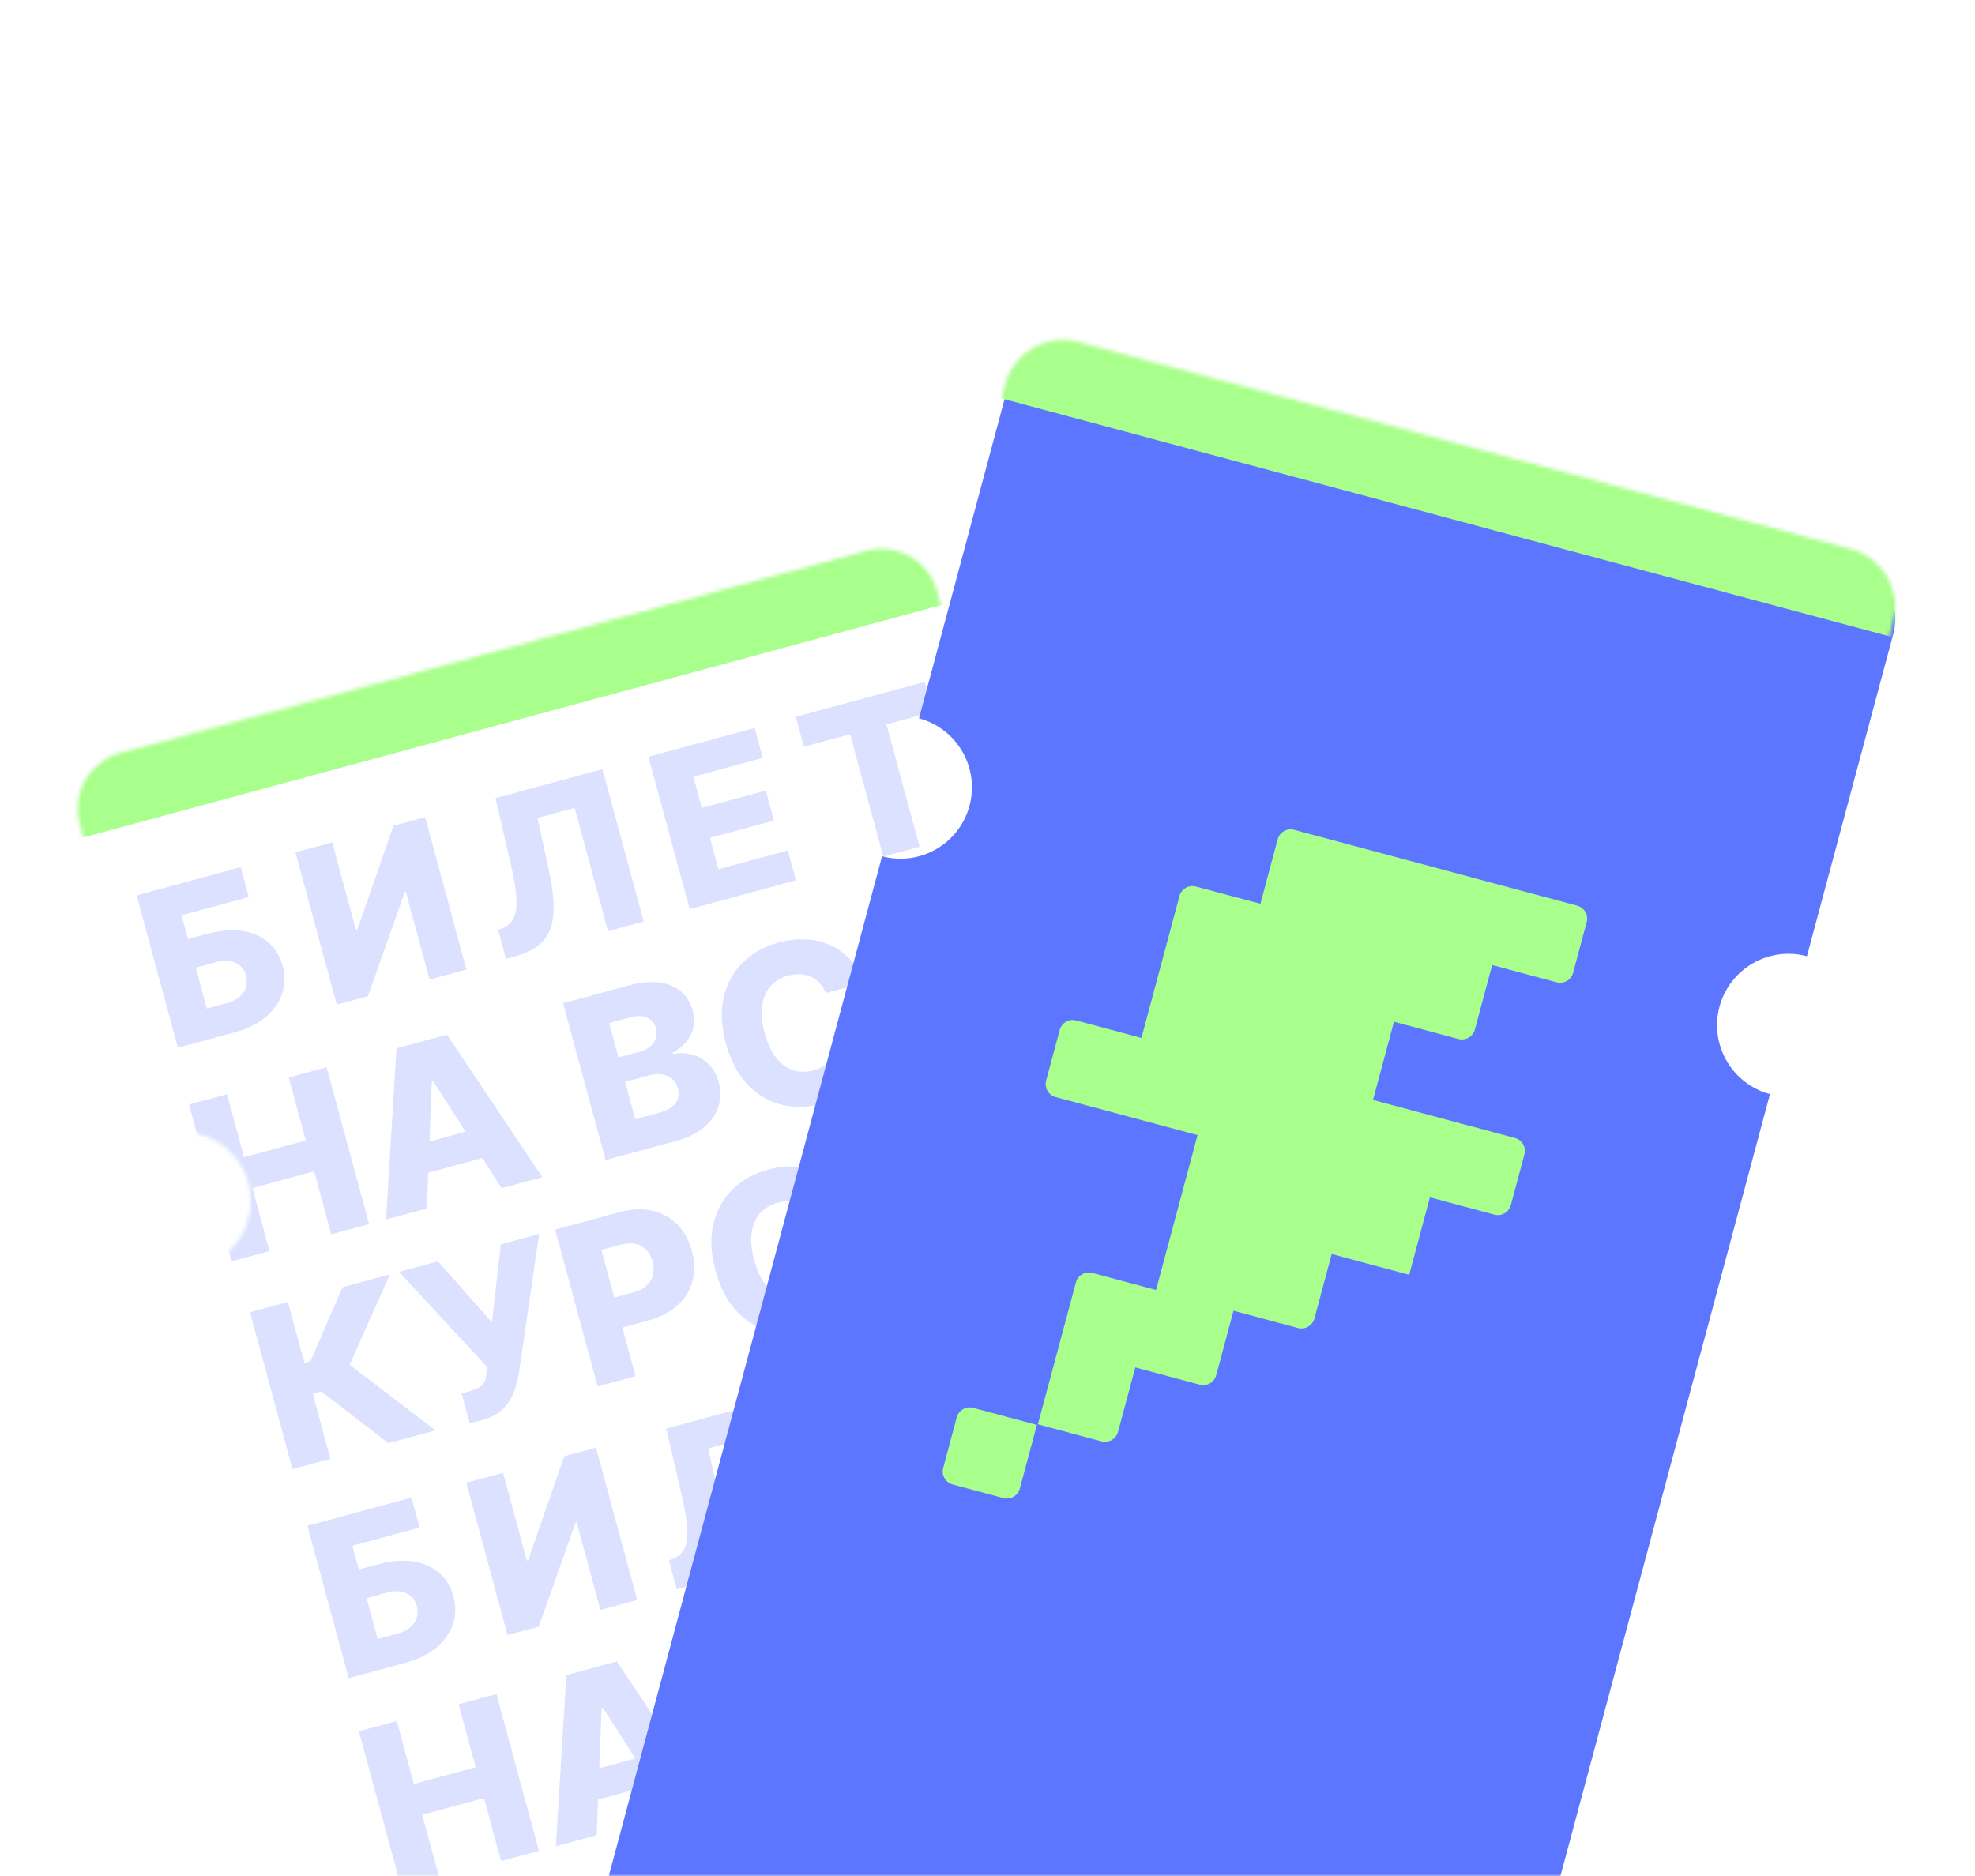 <?xml version="1.0" encoding="UTF-8"?> <svg xmlns="http://www.w3.org/2000/svg" width="520" height="494" viewBox="0 0 520 494" fill="none"><mask id="mask0_8939_60" style="mask-type:alpha" maskUnits="userSpaceOnUse" x="0" y="0" width="520" height="494"><rect width="520" height="494" rx="20" fill="#D9D9D9"></rect></mask><g mask="url(#mask0_8939_60)"><g filter="url(#filter0_d_8939_60)"><path fill-rule="evenodd" clip-rule="evenodd" d="M20.96 216.871C18.773 208.8 23.543 200.485 31.614 198.299L228.166 145.05C236.237 142.863 244.552 147.634 246.739 155.705L268.91 237.542C268.91 237.542 268.909 237.542 268.909 237.542C259.224 240.165 253.5 250.144 256.124 259.829C258.748 269.514 268.726 275.238 278.411 272.614C278.411 272.614 278.411 272.614 278.411 272.614L359.571 572.19C361.757 580.261 356.987 588.576 348.916 590.763L152.364 644.012C144.293 646.198 135.978 641.428 133.792 633.357L52.632 333.779L52.632 333.779C62.317 331.155 68.041 321.177 65.417 311.492C62.793 301.807 52.815 296.082 43.13 298.706L43.13 298.706L20.96 216.871Z" fill="white"></path></g><mask id="mask1_8939_60" style="mask-type:alpha" maskUnits="userSpaceOnUse" x="20" y="144" width="341" height="501"><path fill-rule="evenodd" clip-rule="evenodd" d="M20.959 216.871C18.773 208.8 23.543 200.485 31.613 198.299L228.166 145.05C236.237 142.863 244.552 147.634 246.738 155.705L268.909 237.542C268.909 237.542 268.909 237.542 268.909 237.542C259.224 240.165 253.499 250.144 256.123 259.829C258.747 269.514 268.725 275.238 278.41 272.614C278.41 272.614 278.411 272.614 278.411 272.614L359.57 572.19C361.757 580.261 356.987 588.576 348.916 590.763L152.364 644.012C144.293 646.198 135.978 641.428 133.791 633.357L52.631 333.779L52.631 333.779C62.316 331.155 68.04 321.177 65.416 311.492C62.793 301.807 52.814 296.082 43.129 298.706L43.129 298.706L20.959 216.871Z" fill="#5C76FF"></path></mask><g mask="url(#mask1_8939_60)"><rect x="6.74" y="184.645" width="245.273" height="38.608" transform="rotate(-15.158 6.74 184.645)" fill="#A9FF8B"></rect><path d="M46.837 275.887L35.971 235.776L63.371 228.353L65.504 236.226L47.799 241.023L49.496 247.29L54.785 245.857C58.049 244.973 61.032 244.733 63.734 245.136C66.449 245.535 68.726 246.516 70.565 248.078C72.417 249.637 73.695 251.715 74.398 254.314C75.102 256.912 75.055 259.377 74.258 261.71C73.473 264.039 72.017 266.087 69.889 267.855C67.774 269.619 65.085 270.943 61.82 271.828L46.837 275.887ZM54.452 265.583L59.74 264.15C61.151 263.768 62.273 263.205 63.109 262.46C63.953 261.698 64.511 260.833 64.781 259.863C65.06 258.876 65.06 257.867 64.78 256.835C64.377 255.347 63.48 254.259 62.088 253.57C60.693 252.869 58.937 252.805 56.822 253.378L51.534 254.811L54.452 265.583ZM77.801 224.444L87.476 221.822L93.737 244.933L94.07 244.843L103.595 217.456L111.938 215.195L122.805 255.306L113.11 257.933L106.838 234.783L106.584 234.852L96.874 262.331L88.667 264.555L77.801 224.444ZM133.224 252.483L131.166 244.884L132.231 244.47C133.595 243.918 134.59 243.039 135.216 241.832C135.839 240.612 136.09 238.876 135.971 236.624C135.86 234.355 135.377 231.382 134.521 227.703L130.466 210.176L158.61 202.551L169.477 242.662L160.096 245.204L151.298 212.731L141.486 215.389L144.457 228.838C145.476 233.481 145.898 237.34 145.722 240.415C145.543 243.477 144.642 245.921 143.021 247.748C141.412 249.571 138.956 250.93 135.653 251.825L133.224 252.483ZM181.591 239.38L170.724 199.269L198.692 191.692L200.825 199.566L182.552 204.516L184.781 212.742L201.624 208.179L203.762 216.072L186.919 220.635L189.153 228.88L207.426 223.93L209.559 231.803L181.591 239.38ZM211.651 196.633L209.518 188.759L243.421 179.575L245.554 187.448L233.391 190.743L242.125 222.981L232.567 225.57L223.833 193.332L211.651 196.633ZM60.97 332.149L49.782 290.852L59.763 288.148L64.254 304.723L80.526 300.315L76.036 283.74L85.997 281.041L97.185 322.338L87.224 325.036L82.728 308.441L66.455 312.85L70.951 329.445L60.97 332.149ZM112.379 318.222L101.651 321.128L104.397 276.057L117.685 272.457L142.807 309.978L132.079 312.884L114.011 284.62L113.689 284.708L112.379 318.222ZM106.544 302.357L128.967 296.282L131.021 303.864L108.598 309.939L106.544 302.357ZM159.452 305.469L148.264 264.172L165.485 259.507C168.577 258.669 171.283 258.405 173.603 258.715C175.937 259.02 177.841 259.817 179.316 261.106C180.804 262.391 181.828 264.069 182.389 266.139C182.815 267.712 182.866 269.206 182.543 270.621C182.215 272.023 181.583 273.284 180.645 274.403C179.708 275.523 178.523 276.45 177.092 277.184L177.201 277.588C178.89 277.217 180.551 277.25 182.184 277.688C183.832 278.122 185.284 278.955 186.541 280.187C187.795 281.406 188.691 283.01 189.23 284.999C189.831 287.217 189.804 289.353 189.148 291.407C188.488 293.447 187.227 295.26 185.362 296.848C183.494 298.421 181.035 299.622 177.983 300.448L159.452 305.469ZM167.254 294.719L173.424 293.047C175.588 292.461 177.07 291.619 177.87 290.523C178.683 289.422 178.891 288.139 178.494 286.674C178.206 285.612 177.71 284.765 177.005 284.134C176.296 283.489 175.428 283.082 174.401 282.913C173.371 282.73 172.217 282.812 170.94 283.158L164.588 284.879L167.254 294.719ZM162.845 278.446L168.37 276.95C169.459 276.655 170.378 276.211 171.127 275.619C171.875 275.026 172.392 274.323 172.677 273.51C172.975 272.694 172.993 271.801 172.731 270.834C172.355 269.449 171.57 268.493 170.374 267.966C169.177 267.438 167.746 267.401 166.079 267.852L160.393 269.393L162.845 278.446ZM227.51 258.763L217.428 261.495C217.013 260.496 216.485 259.636 215.842 258.916C215.2 258.195 214.455 257.632 213.61 257.226C212.764 256.821 211.828 256.591 210.804 256.536C209.789 256.465 208.717 256.582 207.587 256.888C205.584 257.431 203.99 258.39 202.804 259.764C201.632 261.135 200.907 262.854 200.63 264.92C200.366 266.983 200.591 269.332 201.305 271.966C202.048 274.709 203.06 276.902 204.343 278.546C205.635 280.173 207.121 281.264 208.8 281.818C210.49 282.356 212.316 282.359 214.279 281.828C215.381 281.529 216.345 281.117 217.169 280.59C218.006 280.06 218.695 279.434 219.235 278.71C219.785 277.97 220.176 277.149 220.408 276.25C220.65 275.333 220.724 274.353 220.629 273.311L230.728 270.64C231.048 272.516 231.005 274.461 230.599 276.476C230.206 278.487 229.442 280.433 228.306 282.313C227.167 284.18 225.612 285.842 223.64 287.3C221.682 288.754 219.285 289.865 216.448 290.634C212.711 291.646 209.142 291.733 205.74 290.894C202.348 290.038 199.37 288.262 196.807 285.565C194.244 282.869 192.349 279.255 191.122 274.725C189.891 270.182 189.715 266.095 190.593 262.466C191.471 258.838 193.167 255.802 195.68 253.361C198.193 250.92 201.285 249.202 204.954 248.208C207.455 247.531 209.862 247.254 212.175 247.377C214.485 247.488 216.626 247.99 218.6 248.883C220.57 249.764 222.32 251.029 223.849 252.678C225.378 254.327 226.598 256.355 227.51 258.763ZM240.356 283.551L229.168 242.254L257.963 234.453L260.159 242.559L241.346 247.656L243.64 256.125L260.981 251.427L263.183 259.553L245.842 264.251L248.142 272.74L266.955 267.644L269.151 275.75L240.356 283.551ZM102.237 380.024L84.608 366.402L82.35 367.014L86.993 384.154L77.011 386.858L65.824 345.561L75.805 342.857L80.148 358.888L81.741 358.456L90.182 338.962L102.664 335.581L92.037 359.39L114.678 376.653L102.237 380.024ZM123.699 374.816L121.557 366.911L123.674 366.338C124.817 366.028 125.7 365.666 126.324 365.252C126.957 364.82 127.398 364.29 127.646 363.66C127.907 363.026 128.054 362.236 128.086 361.29L128.205 359.894L105.079 334.927L115.322 332.152L129.522 348.217L131.877 327.667L141.959 324.935L136.629 361.508C136.327 363.321 135.861 365.063 135.232 366.735C134.599 368.392 133.631 369.852 132.327 371.114C131.038 372.373 129.237 373.315 126.925 373.942L123.699 374.816ZM157.361 365.09L146.173 323.793L163.232 319.172C166.324 318.334 169.156 318.216 171.729 318.818C174.312 319.403 176.506 320.605 178.312 322.424C180.114 324.23 181.4 326.551 182.168 329.388C182.94 332.238 182.991 334.901 182.319 337.377C181.658 339.836 180.337 341.961 178.355 343.754C176.373 345.546 173.802 346.87 170.643 347.726L160.117 350.577L157.987 342.713L166.658 340.364C168.163 339.956 169.349 339.354 170.215 338.556C171.095 337.755 171.669 336.813 171.939 335.73C172.204 334.634 172.166 333.454 171.824 332.19C171.478 330.913 170.917 329.882 170.141 329.096C169.362 328.297 168.393 327.781 167.233 327.547C166.073 327.313 164.746 327.398 163.254 327.802L158.334 329.135L167.342 362.386L157.361 365.09ZM224.754 318.565L214.672 321.296C214.257 320.298 213.728 319.438 213.086 318.717C212.443 317.997 211.699 317.434 210.853 317.028C210.007 316.622 209.072 316.392 208.047 316.338C207.032 316.267 205.96 316.384 204.831 316.69C202.828 317.232 201.233 318.191 200.048 319.566C198.875 320.937 198.15 322.655 197.873 324.722C197.609 326.784 197.834 329.133 198.548 331.768C199.291 334.51 200.304 336.703 201.586 338.347C202.878 339.974 204.364 341.065 206.044 341.62C207.734 342.158 209.56 342.161 211.522 341.629C212.625 341.331 213.588 340.918 214.412 340.392C215.25 339.862 215.939 339.235 216.479 338.512C217.028 337.771 217.419 336.951 217.652 336.051C217.894 335.134 217.968 334.155 217.873 333.113L227.971 330.442C228.292 332.317 228.249 334.262 227.842 336.277C227.449 338.288 226.685 340.234 225.55 342.115C224.41 343.982 222.855 345.644 220.883 347.102C218.925 348.556 216.528 349.667 213.692 350.435C209.955 351.448 206.385 351.534 202.983 350.696C199.591 349.84 196.614 348.063 194.051 345.367C191.488 342.67 189.593 339.057 188.365 334.527C187.134 329.983 186.958 325.897 187.836 322.268C188.715 318.639 190.41 315.604 192.923 313.163C195.437 310.721 198.528 309.004 202.198 308.01C204.698 307.332 207.105 307.055 209.419 307.179C211.728 307.289 213.87 307.791 215.844 308.685C217.814 309.565 219.563 310.83 221.092 312.479C222.621 314.128 223.842 316.157 224.754 318.565ZM236.788 314.872L245.983 312.381C249.358 311.466 252.436 311.217 255.217 311.632C257.999 312.047 260.337 313.059 262.23 314.667C264.136 316.272 265.452 318.412 266.177 321.087C266.902 323.762 266.853 326.3 266.032 328.702C265.224 331.099 263.732 333.206 261.554 335.023C259.377 336.839 256.601 338.204 253.227 339.118L237.801 343.297L226.614 302.001L236.575 299.302L245.621 332.694L251.086 331.214C252.537 330.821 253.693 330.241 254.553 329.474C255.423 328.69 255.997 327.798 256.275 326.8C256.562 325.784 256.555 324.747 256.254 323.688C255.853 322.152 254.935 321.03 253.502 320.322C252.066 319.6 250.259 319.534 248.081 320.124L238.886 322.615L236.788 314.872ZM271.741 289.775L282.929 331.072L272.968 333.77L261.78 292.474L271.741 289.775ZM91.813 441.902L80.947 401.791L108.347 394.368L110.48 402.242L92.775 407.038L94.472 413.306L99.761 411.873C103.025 410.989 106.008 410.748 108.71 411.151C111.425 411.551 113.702 412.532 115.541 414.094C117.393 415.653 118.67 417.731 119.374 420.329C120.078 422.928 120.031 425.393 119.234 427.725C118.449 430.054 116.993 432.103 114.865 433.87C112.75 435.635 110.061 436.959 106.796 437.843L91.813 441.902ZM99.428 431.598L104.716 430.166C106.127 429.784 107.249 429.22 108.085 428.475C108.929 427.714 109.487 426.848 109.757 425.878C110.036 424.891 110.036 423.882 109.756 422.851C109.353 421.362 108.456 420.274 107.064 419.586C105.669 418.885 103.913 418.821 101.798 419.394L96.51 420.826L99.428 431.598ZM122.777 390.459L132.452 387.838L138.713 410.949L139.046 410.859L148.571 383.471L156.914 381.211L167.781 421.322L158.086 423.948L151.814 400.798L151.56 400.867L141.85 428.347L133.643 430.57L122.777 390.459ZM178.2 418.499L176.142 410.9L177.207 410.485C178.571 409.933 179.566 409.054 180.192 407.847C180.815 406.628 181.066 404.892 180.946 402.639C180.836 400.371 180.353 397.397 179.497 393.719L175.442 376.191L203.586 368.567L214.453 408.678L205.072 411.219L196.274 378.746L186.462 381.405L189.433 394.853C190.452 399.497 190.874 403.356 190.698 406.431C190.519 409.493 189.618 411.937 187.997 413.764C186.388 415.587 183.932 416.946 180.629 417.841L178.2 418.499ZM226.567 405.396L215.7 365.285L243.668 357.708L245.801 365.581L227.528 370.532L229.756 378.758L246.6 374.194L248.738 382.087L231.895 386.65L234.129 394.896L252.402 389.945L254.535 397.819L226.567 405.396ZM256.627 362.648L254.494 354.775L288.397 345.59L290.53 353.464L278.367 356.759L287.101 388.996L277.543 391.586L268.809 359.348L256.627 362.648ZM105.684 497.199L94.497 455.903L104.478 453.199L108.968 469.774L125.241 465.365L120.75 448.79L130.712 446.092L141.899 487.388L131.938 490.087L127.442 473.491L111.17 477.9L115.666 494.495L105.684 497.199ZM157.093 483.272L146.366 486.178L149.112 441.107L162.4 437.507L187.521 475.029L176.794 477.935L158.726 449.671L158.403 449.758L157.093 483.272ZM151.259 467.407L173.681 461.333L175.735 468.914L153.313 474.989L151.259 467.407ZM204.167 470.519L192.979 429.223L210.199 424.557C213.291 423.72 215.997 423.456 218.317 423.765C220.651 424.071 222.556 424.868 224.03 426.156C225.518 427.442 226.543 429.119 227.104 431.189C227.53 432.762 227.581 434.256 227.257 435.671C226.93 437.073 226.297 438.334 225.36 439.454C224.422 440.573 223.238 441.5 221.806 442.235L221.915 442.638C223.604 442.267 225.265 442.3 226.899 442.738C228.546 443.172 229.998 444.005 231.256 445.237C232.509 446.456 233.406 448.06 233.945 450.05C234.545 452.268 234.518 454.403 233.862 456.457C233.203 458.497 231.941 460.311 230.077 461.898C228.209 463.472 225.749 464.672 222.698 465.499L204.167 470.519ZM211.968 459.769L218.139 458.098C220.303 457.511 221.785 456.67 222.584 455.573C223.397 454.473 223.605 453.19 223.208 451.724C222.921 450.662 222.424 449.816 221.719 449.184C221.011 448.539 220.143 448.132 219.116 447.963C218.085 447.781 216.931 447.862 215.654 448.208L209.302 449.929L211.968 459.769ZM207.56 443.497L213.085 442C214.174 441.705 215.092 441.261 215.841 440.669C216.59 440.077 217.106 439.374 217.391 438.561C217.689 437.744 217.707 436.852 217.445 435.884C217.07 434.499 216.284 433.543 215.088 433.016C213.892 432.489 212.46 432.451 210.793 432.903L205.107 434.443L207.56 443.497ZM272.225 423.814L262.143 426.545C261.728 425.546 261.199 424.687 260.557 423.966C259.914 423.246 259.17 422.683 258.324 422.277C257.478 421.871 256.543 421.641 255.518 421.587C254.503 421.515 253.431 421.633 252.302 421.939C250.299 422.481 248.705 423.44 247.519 424.815C246.346 426.186 245.621 427.904 245.344 429.971C245.08 432.033 245.305 434.382 246.019 437.017C246.762 439.759 247.775 441.952 249.057 443.596C250.349 445.223 251.835 446.314 253.515 446.869C255.205 447.407 257.031 447.41 258.993 446.878C260.096 446.579 261.059 446.167 261.883 445.641C262.721 445.111 263.41 444.484 263.95 443.761C264.499 443.02 264.89 442.2 265.123 441.3C265.365 440.383 265.439 439.403 265.344 438.361L275.442 435.69C275.763 437.566 275.72 439.511 275.313 441.526C274.92 443.537 274.156 445.483 273.021 447.363C271.881 449.23 270.326 450.893 268.355 452.35C266.396 453.804 263.999 454.916 261.163 455.684C257.426 456.696 253.856 456.783 250.454 455.944C247.062 455.089 244.085 453.312 241.522 450.616C238.959 447.919 237.064 444.306 235.836 439.776C234.605 435.232 234.429 431.146 235.307 427.517C236.186 423.888 237.881 420.853 240.394 418.412C242.908 415.97 245.999 414.253 249.669 413.258C252.169 412.581 254.576 412.304 256.89 412.428C259.199 412.538 261.341 413.04 263.315 413.934C265.285 414.814 267.034 416.079 268.563 417.728C270.092 419.377 271.313 421.406 272.225 423.814ZM285.071 448.601L273.883 407.304L302.678 399.504L304.874 407.61L286.06 412.706L288.355 421.175L305.696 416.477L307.897 424.604L290.556 429.302L292.856 437.791L311.669 432.694L313.865 440.8L285.071 448.601ZM147.213 546.039L129.584 532.418L127.325 533.03L131.969 550.169L121.987 552.873L110.8 511.577L120.781 508.873L125.124 524.903L126.717 524.472L135.158 504.978L147.64 501.596L137.013 525.405L159.654 542.669L147.213 546.039ZM168.675 540.831L166.533 532.927L168.65 532.353C169.793 532.044 170.676 531.682 171.3 531.267C171.933 530.836 172.374 530.305 172.622 529.676C172.883 529.042 173.03 528.252 173.062 527.305L173.181 525.909L150.054 500.942L160.298 498.167L174.498 514.233L176.853 493.682L186.935 490.951L181.605 527.523C181.303 529.337 180.837 531.079 180.208 532.75C179.575 534.408 178.607 535.868 177.303 537.13C176.014 538.388 174.213 539.331 171.901 539.957L168.675 540.831ZM202.337 531.105L191.149 489.809L208.208 485.187C211.3 484.35 214.132 484.232 216.705 484.834C219.288 485.418 221.482 486.62 223.288 488.44C225.09 490.246 226.376 492.567 227.144 495.403C227.916 498.253 227.967 500.916 227.295 503.392C226.634 505.851 225.313 507.977 223.331 509.769C221.349 511.561 218.778 512.886 215.619 513.741L205.093 516.593L202.963 508.729L211.634 506.38C213.139 505.972 214.325 505.369 215.191 504.572C216.071 503.771 216.645 502.829 216.915 501.746C217.18 500.649 217.142 499.469 216.8 498.206C216.454 496.929 215.893 495.897 215.117 495.112C214.338 494.313 213.369 493.796 212.209 493.562C211.049 493.328 209.722 493.413 208.23 493.818L203.31 495.15L212.318 528.401L202.337 531.105ZM269.73 484.58L259.648 487.312C259.233 486.313 258.704 485.454 258.062 484.733C257.419 484.012 256.675 483.449 255.829 483.043C254.983 482.638 254.048 482.408 253.023 482.353C252.008 482.282 250.936 482.399 249.807 482.705C247.804 483.248 246.209 484.207 245.023 485.581C243.851 486.952 243.126 488.671 242.849 490.737C242.585 492.8 242.81 495.149 243.524 497.784C244.267 500.526 245.28 502.719 246.562 504.363C247.854 505.99 249.34 507.081 251.02 507.636C252.71 508.173 254.536 508.176 256.498 507.645C257.601 507.346 258.564 506.934 259.388 506.407C260.226 505.877 260.915 505.251 261.455 504.527C262.004 503.787 262.395 502.967 262.628 502.067C262.87 501.15 262.944 500.17 262.849 499.128L272.947 496.457C273.268 498.333 273.225 500.278 272.818 502.293C272.425 504.304 271.661 506.25 270.526 508.13C269.386 509.997 267.831 511.659 265.859 513.117C263.901 514.571 261.504 515.682 258.668 516.451C254.931 517.463 251.361 517.55 247.959 516.711C244.567 515.855 241.59 514.079 239.027 511.382C236.464 508.686 234.569 505.072 233.341 500.542C232.11 495.999 231.934 491.912 232.812 488.283C233.691 484.655 235.386 481.62 237.899 479.178C240.413 476.737 243.504 475.019 247.174 474.025C249.674 473.348 252.081 473.071 254.395 473.194C256.704 473.305 258.846 473.807 260.82 474.7C262.79 475.581 264.539 476.846 266.068 478.495C267.597 480.144 268.818 482.172 269.73 484.58ZM281.764 480.887L290.959 478.396C294.333 477.482 297.412 477.233 300.193 477.648C302.975 478.063 305.313 479.074 307.206 480.683C309.112 482.287 310.428 484.427 311.153 487.102C311.878 489.778 311.829 492.316 311.008 494.717C310.2 497.115 308.708 499.222 306.53 501.038C304.353 502.855 301.577 504.22 298.203 505.134L282.777 509.313L271.59 468.017L281.551 465.318L290.597 498.71L296.062 497.23C297.513 496.836 298.669 496.256 299.529 495.489C300.399 494.705 300.973 493.814 301.251 492.815C301.538 491.799 301.531 490.762 301.23 489.704C300.829 488.168 299.911 487.046 298.478 486.337C297.042 485.615 295.235 485.549 293.057 486.139L283.862 488.63L281.764 480.887ZM316.717 455.791L327.905 497.087L317.944 499.786L306.756 458.489L316.717 455.791ZM136.789 607.918L125.923 567.807L153.323 560.384L155.456 568.257L137.751 573.054L139.448 579.321L144.737 577.889C148.001 577.004 150.984 576.764 153.686 577.167C156.401 577.567 158.678 578.547 160.517 580.11C162.369 581.668 163.646 583.747 164.35 586.345C165.054 588.943 165.007 591.409 164.21 593.741C163.425 596.07 161.969 598.118 159.841 599.886C157.726 601.65 155.037 602.975 151.772 603.859L136.789 607.918ZM144.404 597.614L149.692 596.181C151.103 595.799 152.225 595.236 153.061 594.491C153.905 593.73 154.463 592.864 154.733 591.894C155.012 590.907 155.012 589.898 154.732 588.866C154.329 587.378 153.432 586.29 152.04 585.602C150.645 584.9 148.889 584.836 146.774 585.409L141.486 586.842L144.404 597.614ZM167.753 556.475L177.428 553.853L183.689 576.964L184.022 576.874L193.547 549.487L201.89 547.226L212.757 587.337L203.062 589.964L196.79 566.814L196.536 566.883L186.826 594.362L178.619 596.586L167.753 556.475ZM223.176 584.514L221.118 576.915L222.183 576.501C223.547 575.949 224.542 575.07 225.168 573.863C225.791 572.643 226.042 570.907 225.922 568.655C225.812 566.386 225.329 563.413 224.473 559.735L220.418 542.207L248.562 534.582L259.429 574.693L250.048 577.235L241.25 544.762L231.438 547.42L234.409 560.869C235.428 565.512 235.85 569.371 235.674 572.446C235.494 575.508 234.594 577.952 232.973 579.779C231.364 581.602 228.908 582.962 225.605 583.857L223.176 584.514ZM271.543 571.411L260.676 531.3L288.644 523.723L290.777 531.597L272.504 536.547L274.732 544.773L291.576 540.21L293.714 548.103L276.871 552.666L279.105 560.911L297.378 555.961L299.511 563.834L271.543 571.411ZM301.603 528.664L299.47 520.79L333.373 511.606L335.506 519.479L323.343 522.774L332.077 555.012L322.519 557.601L313.785 525.363L301.603 528.664Z" fill="#DBE1FF"></path></g><g filter="url(#filter1_d_8939_60)"><path fill-rule="evenodd" clip-rule="evenodd" d="M264.676 101.131C266.915 92.775 275.505 87.815 283.862 90.054L487.378 144.586C495.735 146.826 500.694 155.415 498.455 163.772L475.751 248.506C465.724 245.821 455.418 251.772 452.731 261.799C450.044 271.826 455.994 282.132 466.02 284.821L382.904 595.015C380.665 603.372 372.075 608.331 363.718 606.092L160.202 551.56C151.845 549.32 146.886 540.731 149.125 532.374L232.24 222.184L232.242 222.184C242.27 224.871 252.578 218.92 255.265 208.892C257.952 198.864 252.001 188.556 241.973 185.869L241.971 185.869L264.676 101.131Z" fill="#5C76FF"></path></g><mask id="mask2_8939_60" style="mask-type:alpha" maskUnits="userSpaceOnUse" x="148" y="89" width="351" height="518"><path fill-rule="evenodd" clip-rule="evenodd" d="M264.677 101.131C266.916 92.775 275.505 87.815 283.862 90.054L487.379 144.586C495.735 146.826 500.695 155.415 498.455 163.772L475.751 248.506C465.724 245.821 455.418 251.772 452.731 261.799C450.045 271.826 455.994 282.132 466.021 284.821L382.904 595.015C380.665 603.372 372.075 608.331 363.719 606.092L160.202 551.56C151.846 549.32 146.886 540.731 149.125 532.374L232.241 222.184L232.242 222.184C242.27 224.871 252.578 218.92 255.265 208.892C257.952 198.864 252.001 188.556 241.973 185.869L241.971 185.869L264.677 101.131Z" fill="#5C76FF"></path></mask><g mask="url(#mask2_8939_60)"><rect x="268.706" y="64.91" width="253.775" height="39.946" transform="rotate(15 268.706 64.91)" fill="#A9FF8B"></rect><path d="M409.848 258.665C411.737 259.172 413.679 258.05 414.186 256.161L417.761 242.819C418.267 240.93 417.146 238.988 415.256 238.482L340.737 218.514C338.848 218.008 336.905 219.129 336.399 221.019L331.852 237.99L314.88 233.443C312.991 232.936 311.049 234.058 310.542 235.947L305.995 252.919L300.531 273.311L283.351 268.708C281.461 268.201 279.519 269.323 279.013 271.212L275.438 284.554C274.932 286.443 276.053 288.385 277.942 288.891L315.306 298.903L304.378 339.688L287.615 335.197C285.726 334.69 283.784 335.812 283.278 337.701L273.266 375.065L290.03 379.557C291.919 380.063 293.86 378.942 294.366 377.054L298.914 360.081L315.885 364.628C317.775 365.135 319.717 364.013 320.223 362.124L324.771 345.152L341.742 349.7C343.631 350.206 345.574 349.085 346.08 347.195L350.627 330.224L371.02 335.688L376.484 315.296L393.455 319.843C395.345 320.349 397.287 319.228 397.793 317.339L401.368 303.997C401.874 302.108 400.753 300.166 398.864 299.659L361.5 289.648L367.02 269.046L383.993 273.594C385.881 274.1 387.823 272.98 388.329 271.091L392.877 254.118L409.848 258.665Z" fill="#A9FF8B"></path><path d="M268.51 391.981C268.003 393.87 266.061 394.991 264.172 394.485L250.83 390.91C248.941 390.404 247.82 388.462 248.326 386.572L251.901 373.229C252.407 371.341 254.348 370.22 256.237 370.726L273.001 375.218L268.51 391.981Z" fill="#A9FF8B"></path></g></g><defs><filter id="filter0_d_8939_60" x="4.532" y="131.802" width="371.467" height="531.818" filterUnits="userSpaceOnUse" color-interpolation-filters="sRGB"><feFlood flood-opacity="0" result="BackgroundImageFix"></feFlood><feColorMatrix in="SourceAlpha" type="matrix" values="0 0 0 0 0 0 0 0 0 0 0 0 0 0 0 0 0 0 127 0" result="hardAlpha"></feColorMatrix><feOffset dy="3.179"></feOffset><feGaussianBlur stdDeviation="7.949"></feGaussianBlur><feComposite in2="hardAlpha" operator="out"></feComposite><feColorMatrix type="matrix" values="0 0 0 0 0 0 0 0 0 0 0 0 0 0 0 0 0 0 0.25 0"></feColorMatrix><feBlend mode="normal" in2="BackgroundImageFix" result="effect1_dropShadow_8939_60"></feBlend><feBlend mode="normal" in="SourceGraphic" in2="effect1_dropShadow_8939_60" result="shape"></feBlend></filter><filter id="filter1_d_8939_60" x="132.139" y="76.357" width="383.302" height="550.01" filterUnits="userSpaceOnUse" color-interpolation-filters="sRGB"><feFlood flood-opacity="0" result="BackgroundImageFix"></feFlood><feColorMatrix in="SourceAlpha" type="matrix" values="0 0 0 0 0 0 0 0 0 0 0 0 0 0 0 0 0 0 127 0" result="hardAlpha"></feColorMatrix><feOffset dy="3.29"></feOffset><feGaussianBlur stdDeviation="8.224"></feGaussianBlur><feComposite in2="hardAlpha" operator="out"></feComposite><feColorMatrix type="matrix" values="0 0 0 0 0 0 0 0 0 0 0 0 0 0 0 0 0 0 0.25 0"></feColorMatrix><feBlend mode="normal" in2="BackgroundImageFix" result="effect1_dropShadow_8939_60"></feBlend><feBlend mode="normal" in="SourceGraphic" in2="effect1_dropShadow_8939_60" result="shape"></feBlend></filter></defs></svg> 